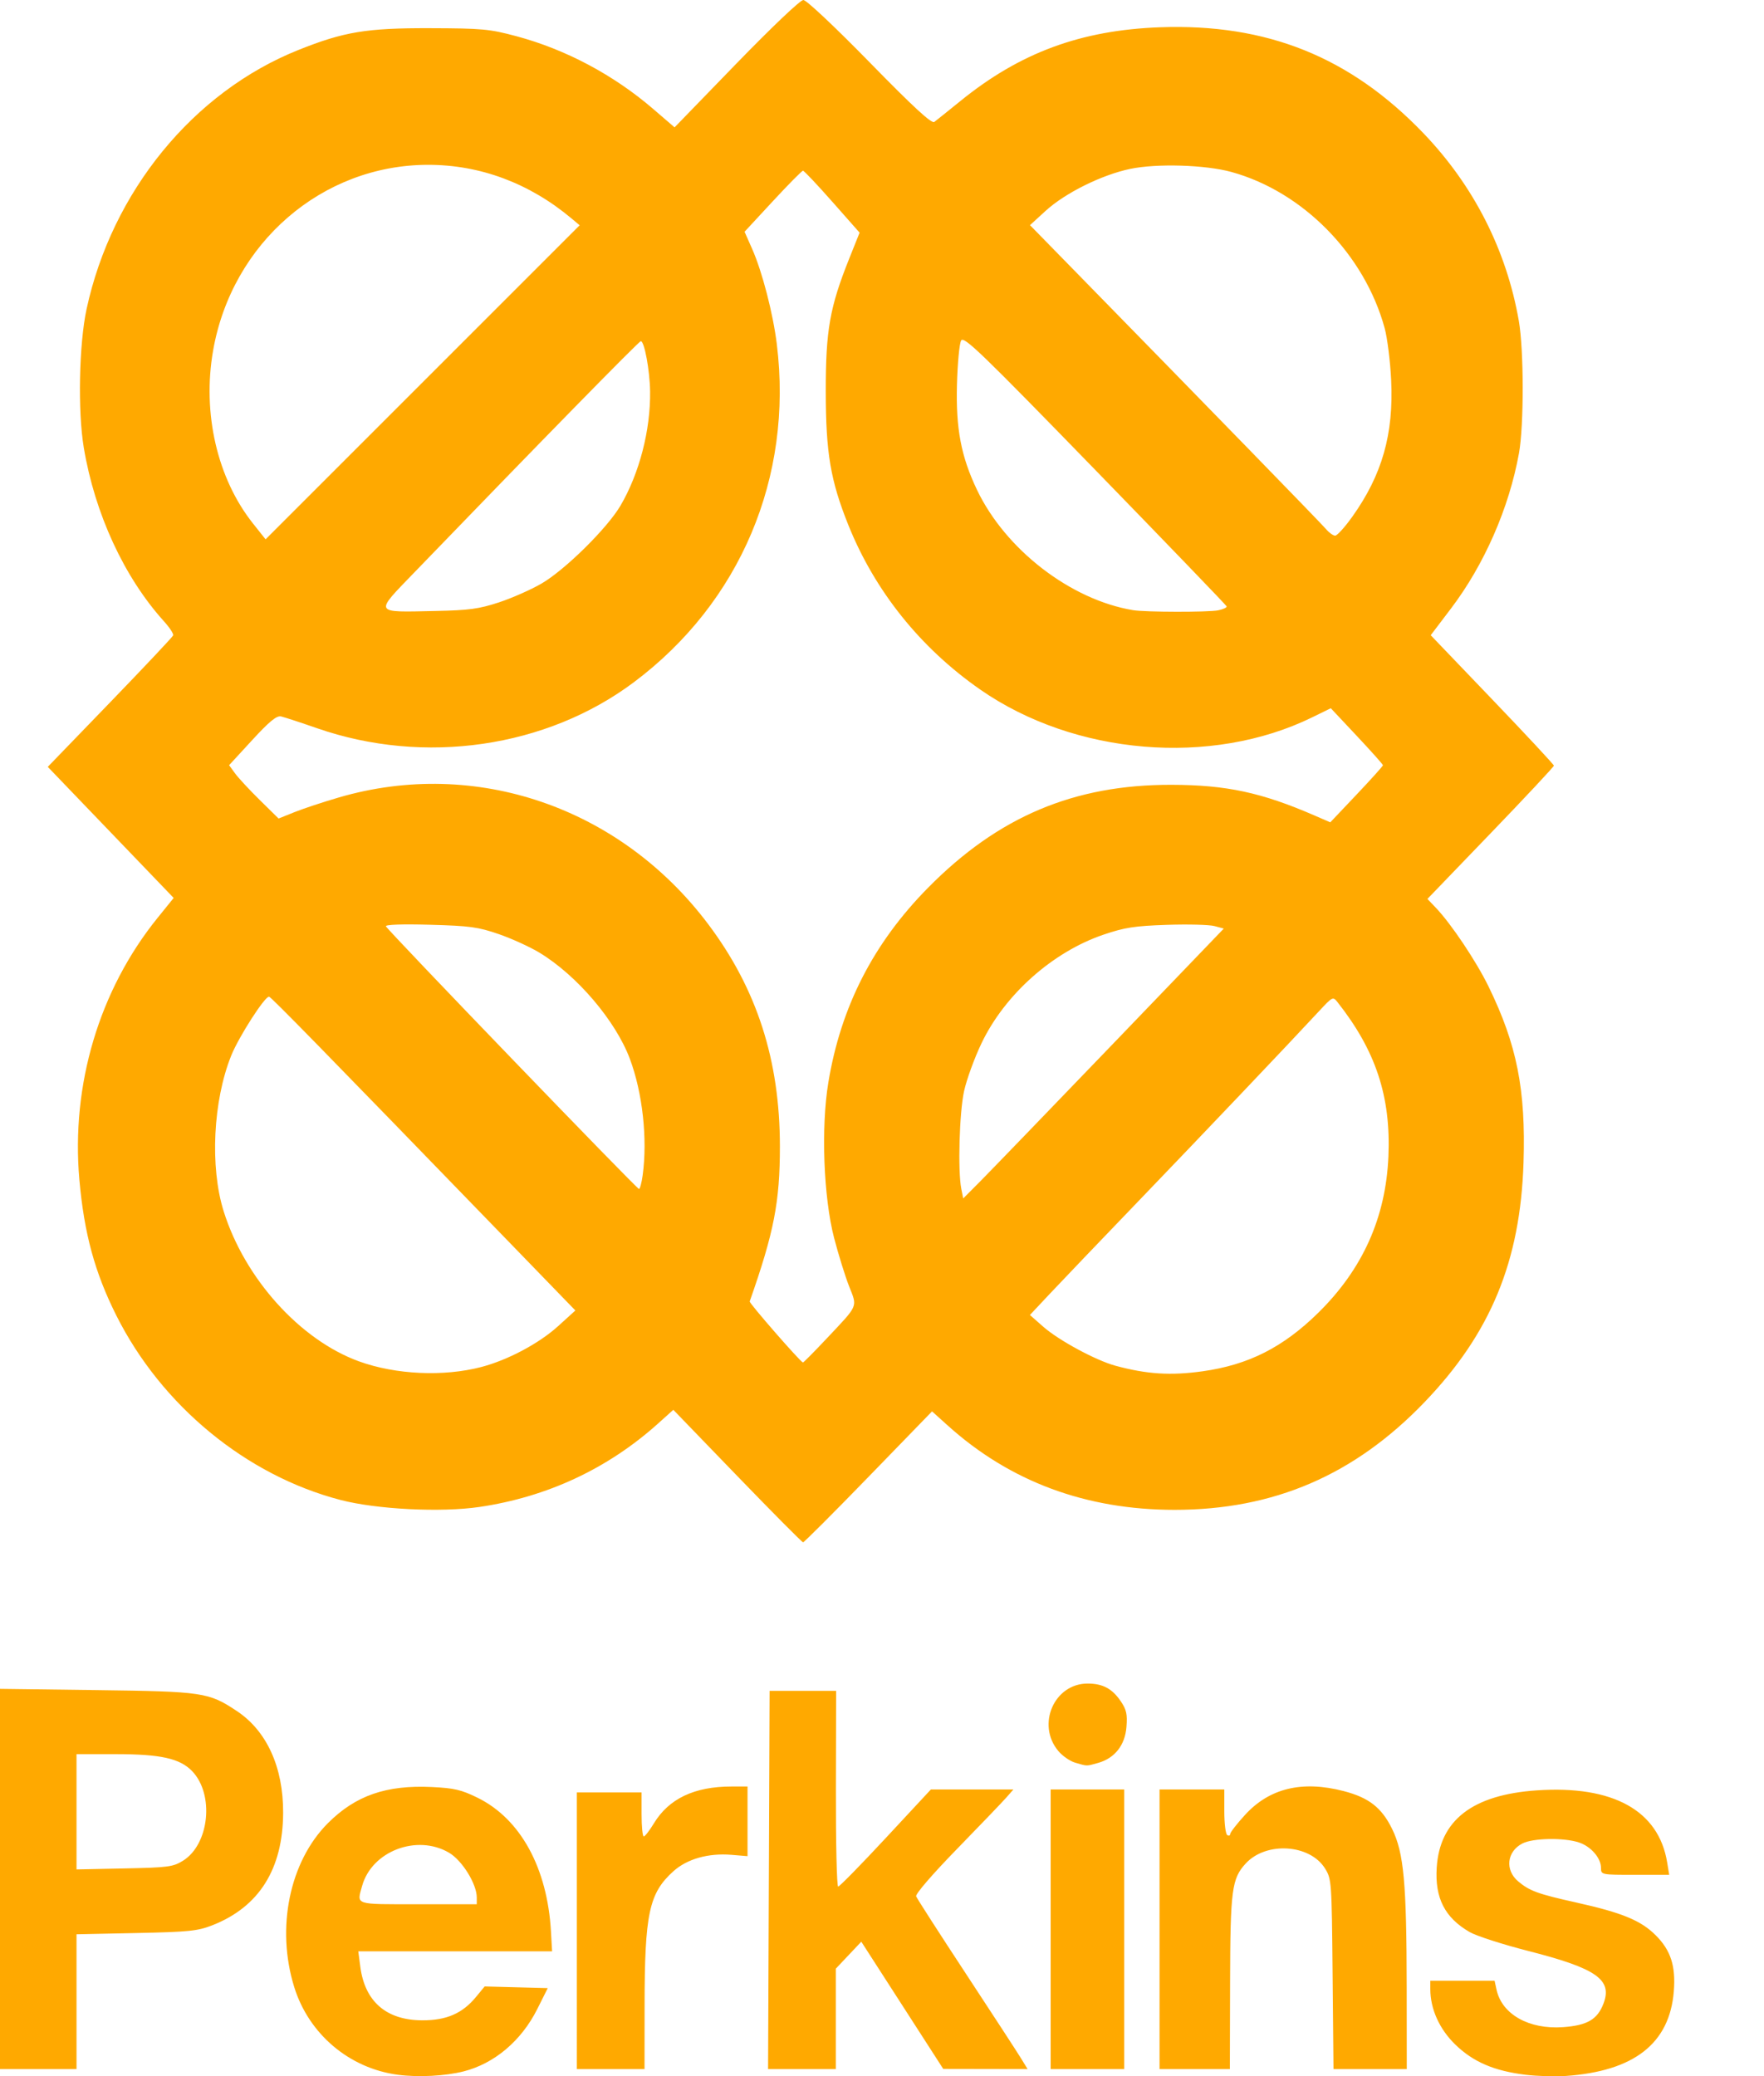 <?xml version="1.0" encoding="UTF-8" standalone="no"?>
<!-- Created with Inkscape (http://www.inkscape.org/) -->

<svg
   xmlns:dc="http://purl.org/dc/elements/1.1/"
   xmlns:cc="http://creativecommons.org/ns#"
   xmlns:rdf="http://www.w3.org/1999/02/22-rdf-syntax-ns#"
   xmlns:svg="http://www.w3.org/2000/svg"
   xmlns="http://www.w3.org/2000/svg"
   xmlns:sodipodi="http://sodipodi.sourceforge.net/DTD/sodipodi-0.dtd"
   xmlns:inkscape="http://www.inkscape.org/namespaces/inkscape"
   version="1.1"
   id="svg5634"
   width="236.363mm"
   height="278.19mm"
   viewBox="0 0 893.34 1051.427"
   sodipodi:docname="perkins.svg"
   inkscape:version="0.92.2 (5c3e80d, 2017-08-06)">
  <defs
     id="defs5638" />
  <sodipodi:namedview
     pagecolor="#ffffff"
     bordercolor="#666666"
     borderopacity="1"
     objecttolerance="10"
     gridtolerance="10"
     guidetolerance="10"
     inkscape:pageopacity="0"
     inkscape:pageshadow="2"
     inkscape:window-width="1920"
     inkscape:window-height="1046"
     id="namedview5636"
     showgrid="false"
     units="mm"
     inkscape:zoom="0.75575672"
     inkscape:cx="692.46141"
     inkscape:cy="89.136826"
     inkscape:window-x="-11"
     inkscape:window-y="-11"
     inkscape:window-maximized="1"
     inkscape:current-layer="svg5634" />
  <path
     style="fill:#ffa900;fill-opacity:1;stroke-width:1.49"
     d="m 201.526,1050.663 c -24.613,-3.236 -45.114,-20.574 -52.525,-44.422 -9.299,-29.924 -2.382,-63.551 17.076,-83.009 13.988,-13.988 29.532,-19.388 52.63,-18.283 11.355,0.543 14.944,1.386 23.206,5.454 21.665,10.666 35.287,35.512 37.112,67.691 l 0.571,10.06 h -49.074 -49.074 l 1.028,7.825 c 2.32,17.663 13.205,27.058 31.401,27.103 12.26,0.03 20.294,-3.466 27.192,-11.835 l 4.379,-5.313 15.975,0.425 15.975,0.425 -5.308,10.604 c -8.038,16.058 -21.725,27.626 -37.357,31.577 -9.29,2.348 -22.951,3.046 -33.208,1.698 z m 39.923,-89.789 c 0,-6.843 -7.393,-18.763 -14.062,-22.671 -16.258,-9.528 -39.106,-0.785 -44,16.835 -2.718,9.788 -4.301,9.269 28.253,9.269 h 29.809 z m 531.186,89.785 c -15.965,-1.921 -26.613,-6.506 -35.71,-15.377 -8.005,-7.806 -12.577,-17.994 -12.577,-28.022 v -4.201 h 16.276 16.276 l 1.006,4.582 c 2.731,12.435 16.44,20.14 33.642,18.91 12.273,-0.878 17.438,-3.89 20.51,-11.96 4.609,-12.109 -3.53,-17.8 -38.068,-26.617 -12.958,-3.308 -26.34,-7.626 -29.738,-9.594 -12.566,-7.281 -17.641,-17.219 -16.66,-32.625 1.533,-24.074 18.162,-36.902 50.711,-39.12 38.493,-2.623 61.662,10.171 65.987,36.436 l 1.043,6.334 h -17.271 c -17.166,0 -17.271,-0.021 -17.271,-3.525 0,-4.987 -5.111,-10.867 -11.189,-12.873 -7.655,-2.526 -23.276,-2.238 -28.625,0.528 -7.896,4.083 -8.93,13.468 -2.116,19.201 5.739,4.829 9.992,6.378 29.261,10.662 23.358,5.192 32.864,9.106 40.382,16.624 7.62,7.62 10.179,15.538 9.162,28.347 -2.097,26.408 -20.082,40.497 -54.761,42.896 -5.328,0.369 -14.451,0.097 -20.272,-0.603 z M 0,951.501 V 855.231 l 48.812,0.633 c 54.021,0.701 56.858,1.123 71.106,10.583 15.184,10.082 23.557,28.466 23.469,51.53 -0.109,28.517 -12.183,47.702 -35.86,56.982 -7.445,2.918 -11.887,3.37 -38.594,3.927 l -30.181,0.63 v 34.127 34.127 H 19.376 0 Z m 92.673,-9.234 c 13.348,-8.3 15.948,-33.55 4.667,-45.325 -6.202,-6.473 -15.941,-8.647 -38.739,-8.647 H 38.751 v 29.192 29.192 l 24.219,-0.501 c 22.16,-0.458 24.686,-0.791 29.703,-3.911 z m 199.451,35.454 v -70.05 h 16.395 16.395 v 11.178 c 0,6.148 0.503,11.157 1.118,11.131 0.615,-0.026 2.91,-3.002 5.101,-6.614 7.602,-12.531 20.535,-18.676 39.312,-18.676 h 8.124 v 17.635 17.635 l -8.086,-0.671 c -11.792,-0.978 -22.545,2.066 -29.501,8.349 -12.321,11.132 -14.505,21.406 -14.549,68.46 l -0.029,31.672 h -17.14 -17.14 z m 97.24,-25.71 0.384,-95.76 h 16.845 16.845 l -0.115,49.557 c -0.064,27.256 0.45,49.557 1.141,49.557 0.691,0 11.541,-11.066 24.111,-24.592 l 22.855,-24.592 h 20.899 20.899 l -3.601,4.099 c -1.981,2.254 -13.237,13.988 -25.014,26.076 -12.404,12.731 -21.095,22.805 -20.657,23.946 0.416,1.083 11.743,18.692 25.172,39.131 13.429,20.439 25.96,39.676 27.846,42.75 l 3.43,5.589 -21.36,-0.04 -21.36,-0.039 -20.749,-32.212 -20.749,-32.212 -6.451,6.828 -6.451,6.827 v 25.424 25.424 h -17.151 -17.151 l 0.384,-95.76 z m 142.72,24.965 v -70.795 h 18.63 18.63 v 70.795 70.795 h -18.63 -18.63 z m 55.146,0 v -70.795 h 16.395 16.395 v 11.09 c 0,6.1 0.671,11.505 1.49,12.011 0.82,0.507 1.49,0.265 1.49,-0.537 0,-0.802 3.389,-5.166 7.531,-9.698 12.348,-13.51 28.891,-17.505 49.91,-12.053 12.797,3.32 19.253,8.353 24.554,19.144 5.947,12.107 7.344,27.273 7.393,80.274 l 0.038,41.359 h -18.554 -18.554 l -0.449,-48.066 c -0.439,-46.987 -0.525,-48.188 -3.831,-53.505 -7.684,-12.357 -29.834,-13.755 -40.163,-2.536 -7.066,7.676 -7.802,13.271 -7.92,60.234 l -0.111,43.873 H 605.036 587.229 Z M 544.503,892.622 c -2.596,-0.752 -6.426,-3.394 -8.511,-5.871 -11.24,-13.358 -2.133,-34.268 14.897,-34.203 7.593,0.029 12.357,2.583 16.679,8.942 2.904,4.272 3.419,6.591 2.9,13.053 -0.745,9.281 -5.97,15.869 -14.454,18.226 -5.991,1.664 -5.225,1.674 -11.512,-0.146 z m -171.127,-145.165 -32.391,-33.527 -7.663,6.89 c -25.461,22.893 -56.237,37.27 -90.566,42.308 -19.475,2.858 -51.986,1.221 -70.28,-3.538 C 124.768,747.178 81.866,711.896 58.945,666.222 48.006,644.424 42.623,624.679 40.201,597.461 35.924,549.394 50.236,501.399 79.733,464.891 L 87.95,454.721 56.072,421.53 24.193,388.338 55.691,355.745 c 17.324,-17.926 31.728,-33.221 32.009,-33.988 0.281,-0.767 -1.824,-3.978 -4.676,-7.135 C 62.857,292.299 48.027,260.169 42.423,226.656 39.337,208.2 40.028,174.145 43.846,156.495 56.72,96.988 97.88,46.624 151.034,25.34 c 23.132,-9.262 34.513,-11.154 66.569,-11.064 26.67,0.075 30.291,0.411 43.968,4.075 24.925,6.678 49.199,19.593 69.229,36.831 l 10.822,9.314 31.266,-32.249 C 390.877,13.693 405.296,-1.5095964e-5 406.844,-1.5095964e-5 c 1.539,0 15.914,13.523 33.561,31.569 22.259,22.763 31.394,31.182 32.747,30.181 1.033,-0.764 7.015,-5.556 13.294,-10.649 30.135,-24.446 60.952,-35.827 100.965,-37.286 54.12,-1.973 96.345,15 133.441,53.641 25.456,26.516 42.079,59.2 48.318,95.001 2.58,14.808 2.624,52.957 0.077,67.069 -5.002,27.716 -17.592,56.454 -34.473,78.688 l -10.221,13.462 31.184,32.545 c 17.151,17.9 31.189,32.975 31.197,33.502 0.007,0.526 -14.4,15.927 -32.016,34.225 l -32.029,33.268 4.312,4.526 c 7.751,8.136 20.369,26.988 26.593,39.731 14.405,29.495 18.94,52.284 17.76,89.246 -1.598,50.015 -16.649,86.448 -50.12,121.317 -35.477,36.96 -76.351,54.565 -126.642,54.547 -44.821,-0.015 -83.27,-14.297 -114.729,-42.616 l -8.053,-7.249 -32.189,33.174 c -17.704,18.246 -32.608,33.155 -33.121,33.133 -0.513,-0.023 -15.509,-15.128 -33.324,-33.568 z M 243.685,692.266 c 13.463,-3.512 29.324,-11.952 39.021,-20.764 l 8.669,-7.878 -33.765,-34.844 C 162.45,530.579 137.348,504.916 136.266,504.722 c -2.051,-0.367 -15.31,20.249 -19.148,29.772 -9.223,22.885 -10.869,56.412 -3.869,78.818 10.659,34.118 38.73,65.262 68.583,76.091 18.509,6.714 42.783,7.838 61.853,2.864 z m 365.292,2.16 c 23.254,-3.234 40.851,-12.138 58.69,-29.695 22.461,-22.107 34.151,-48.194 35.47,-79.157 1.289,-30.246 -6.388,-53.496 -25.782,-78.083 -2.293,-2.908 -2.521,-2.797 -9.267,4.471 -15.791,17.015 -58.523,61.961 -91.396,96.132 -19.321,20.084 -39.624,41.309 -45.119,47.166 l -9.99,10.65 6.792,5.979 c 7.8,6.866 26.663,17.055 36.497,19.715 15.933,4.309 27.912,5.076 44.104,2.824 z M 418.554,677.927 c 16.406,-17.421 15.689,-15.754 11.441,-26.593 -2.001,-5.106 -5.409,-16.086 -7.572,-24.398 -5.365,-20.612 -6.685,-55.945 -2.941,-78.68 6.332,-38.443 22.797,-70.614 50.525,-98.717 35.497,-35.977 73.863,-52.208 123.184,-52.114 27.848,0.053 45.737,3.894 72.668,15.6 l 7.834,3.406 13.343,-14.086 c 7.339,-7.747 13.339,-14.422 13.333,-14.832 -0.006,-0.41 -5.951,-7.072 -13.212,-14.806 l -13.201,-14.061 -9.456,4.628 c -51.014,24.968 -120.248,19.178 -168.034,-14.051 -30.286,-21.06 -53.402,-49.888 -66.838,-83.349 -9.033,-22.497 -11.409,-36.55 -11.438,-67.646 -0.028,-31.002 2.033,-42.663 11.9,-67.325 l 5.237,-13.089 -13.848,-15.681 c -7.616,-8.625 -14.284,-15.683 -14.817,-15.684 -0.533,-0.002 -7.409,6.952 -15.281,15.452 l -14.312,15.455 3.847,8.699 c 5.114,11.563 10.588,32.713 12.497,48.287 8.27,67.444 -18.537,130.796 -72.422,171.149 -44.304,33.179 -106.119,42.153 -160.404,23.285 -8.4,-2.919 -16.614,-5.608 -18.253,-5.974 -2.242,-0.501 -5.872,2.477 -14.642,12.01 l -11.661,12.676 2.979,4.111 c 1.638,2.261 7.275,8.338 12.525,13.504 l 9.547,9.393 8.078,-3.24 c 4.443,-1.782 14.59,-5.138 22.548,-7.457 69.167,-20.157 142.347,4.95 186.891,64.121 24.693,32.802 36.363,68.938 36.363,112.603 0,28.185 -2.979,43.478 -15.292,78.519 -0.307,0.874 25.612,30.593 26.959,30.912 0.269,0.064 5.634,-5.348 11.923,-12.026 z m 143.892,-148.079 57.313,-59.617 -4.715,-1.269 c -2.593,-0.698 -13.434,-0.976 -24.09,-0.618 -16.317,0.548 -21.37,1.326 -32.008,4.931 -25.792,8.74 -49.996,30.245 -61.847,54.951 -3.574,7.45 -7.56,18.373 -8.859,24.273 -2.397,10.888 -3.232,40.439 -1.401,49.592 l 0.96,4.8 8.667,-8.713 c 4.767,-4.792 34.458,-35.541 65.98,-68.33 z m -236.99,65.371 c 2.539,-18.522 -0.033,-41.873 -6.51,-59.117 -7.218,-19.216 -26.718,-42.115 -45.666,-53.625 -4.817,-2.926 -14.117,-7.171 -20.667,-9.433 -10.479,-3.619 -14.66,-4.189 -34.817,-4.744 -14.118,-0.389 -22.696,-0.088 -22.356,0.784 0.745,1.913 126.995,132.94 128.153,133.001 0.503,0.027 1.342,-3.063 1.863,-6.866 z M 252.628,305.059 c 6.558,-2.154 16.283,-6.449 21.611,-9.544 11.853,-6.885 33.263,-28.001 39.974,-39.427 9.564,-16.28 15.284,-38.321 15.016,-57.862 -0.145,-10.632 -2.909,-25.549 -4.715,-25.45 -0.977,0.053 -51.776,51.927 -114.585,117.008 -20.517,21.259 -21.052,20.275 10.654,19.612 16.97,-0.355 21.988,-1.034 32.044,-4.337 z m 364.282,4.007 c 2.594,-0.519 4.522,-1.431 4.285,-2.027 -0.237,-0.596 -30.228,-31.734 -66.646,-69.196 -57.698,-59.35 -66.419,-67.765 -67.8,-65.415 -0.872,1.483 -1.823,11.519 -2.115,22.3 -0.603,22.322 2.079,36.435 10.13,53.306 14.455,30.289 47.428,55.712 79.051,60.951 6.209,1.029 38.055,1.088 43.094,0.08 z M 289.488,110.668 C 268.222,92.815 243.256,83.464 216.857,83.464 c -53.675,0 -99.41,39.501 -108.943,94.093 -5.536,31.702 2.096,64.75 20.22,87.552 l 6.367,8.011 79.528,-79.518 79.528,-79.518 z M 684.805,261.714 c 15.163,-21.249 21.05,-41.937 19.715,-69.284 -0.465,-9.517 -1.945,-21.328 -3.289,-26.247 -10.214,-37.371 -41.339,-69.097 -77.596,-79.093 -13.219,-3.645 -37.801,-4.39 -51.311,-1.556 -14.448,3.031 -32.948,12.226 -42.867,21.306 l -7.842,7.178 19.686,20.121 c 72.463,74.063 127.788,130.901 130.205,133.766 1.556,1.844 3.652,3.353 4.658,3.353 1.006,0 4.894,-4.295 8.64,-9.544 z"
     id="path6187"
     inkscape:connector-curvature="0"
     sodipodi:nodetypes="cssccscccscsccccccsssscsccscccccccccsscsscccscsccccsssccccccccscscccssccccscsscccscscccccccccssccccscccccccccccccccccccccccccccccscscssccccsssscccccsccccccccsssssscccscssssssscssscsssscscscsccssscscssccsscsccssssssccsscscscccsscccsccccsscscccccccsccsccsccssscccscccsscccssssscsccscccccsscccscsssccsssscccsscsssccscss" />
</svg>
